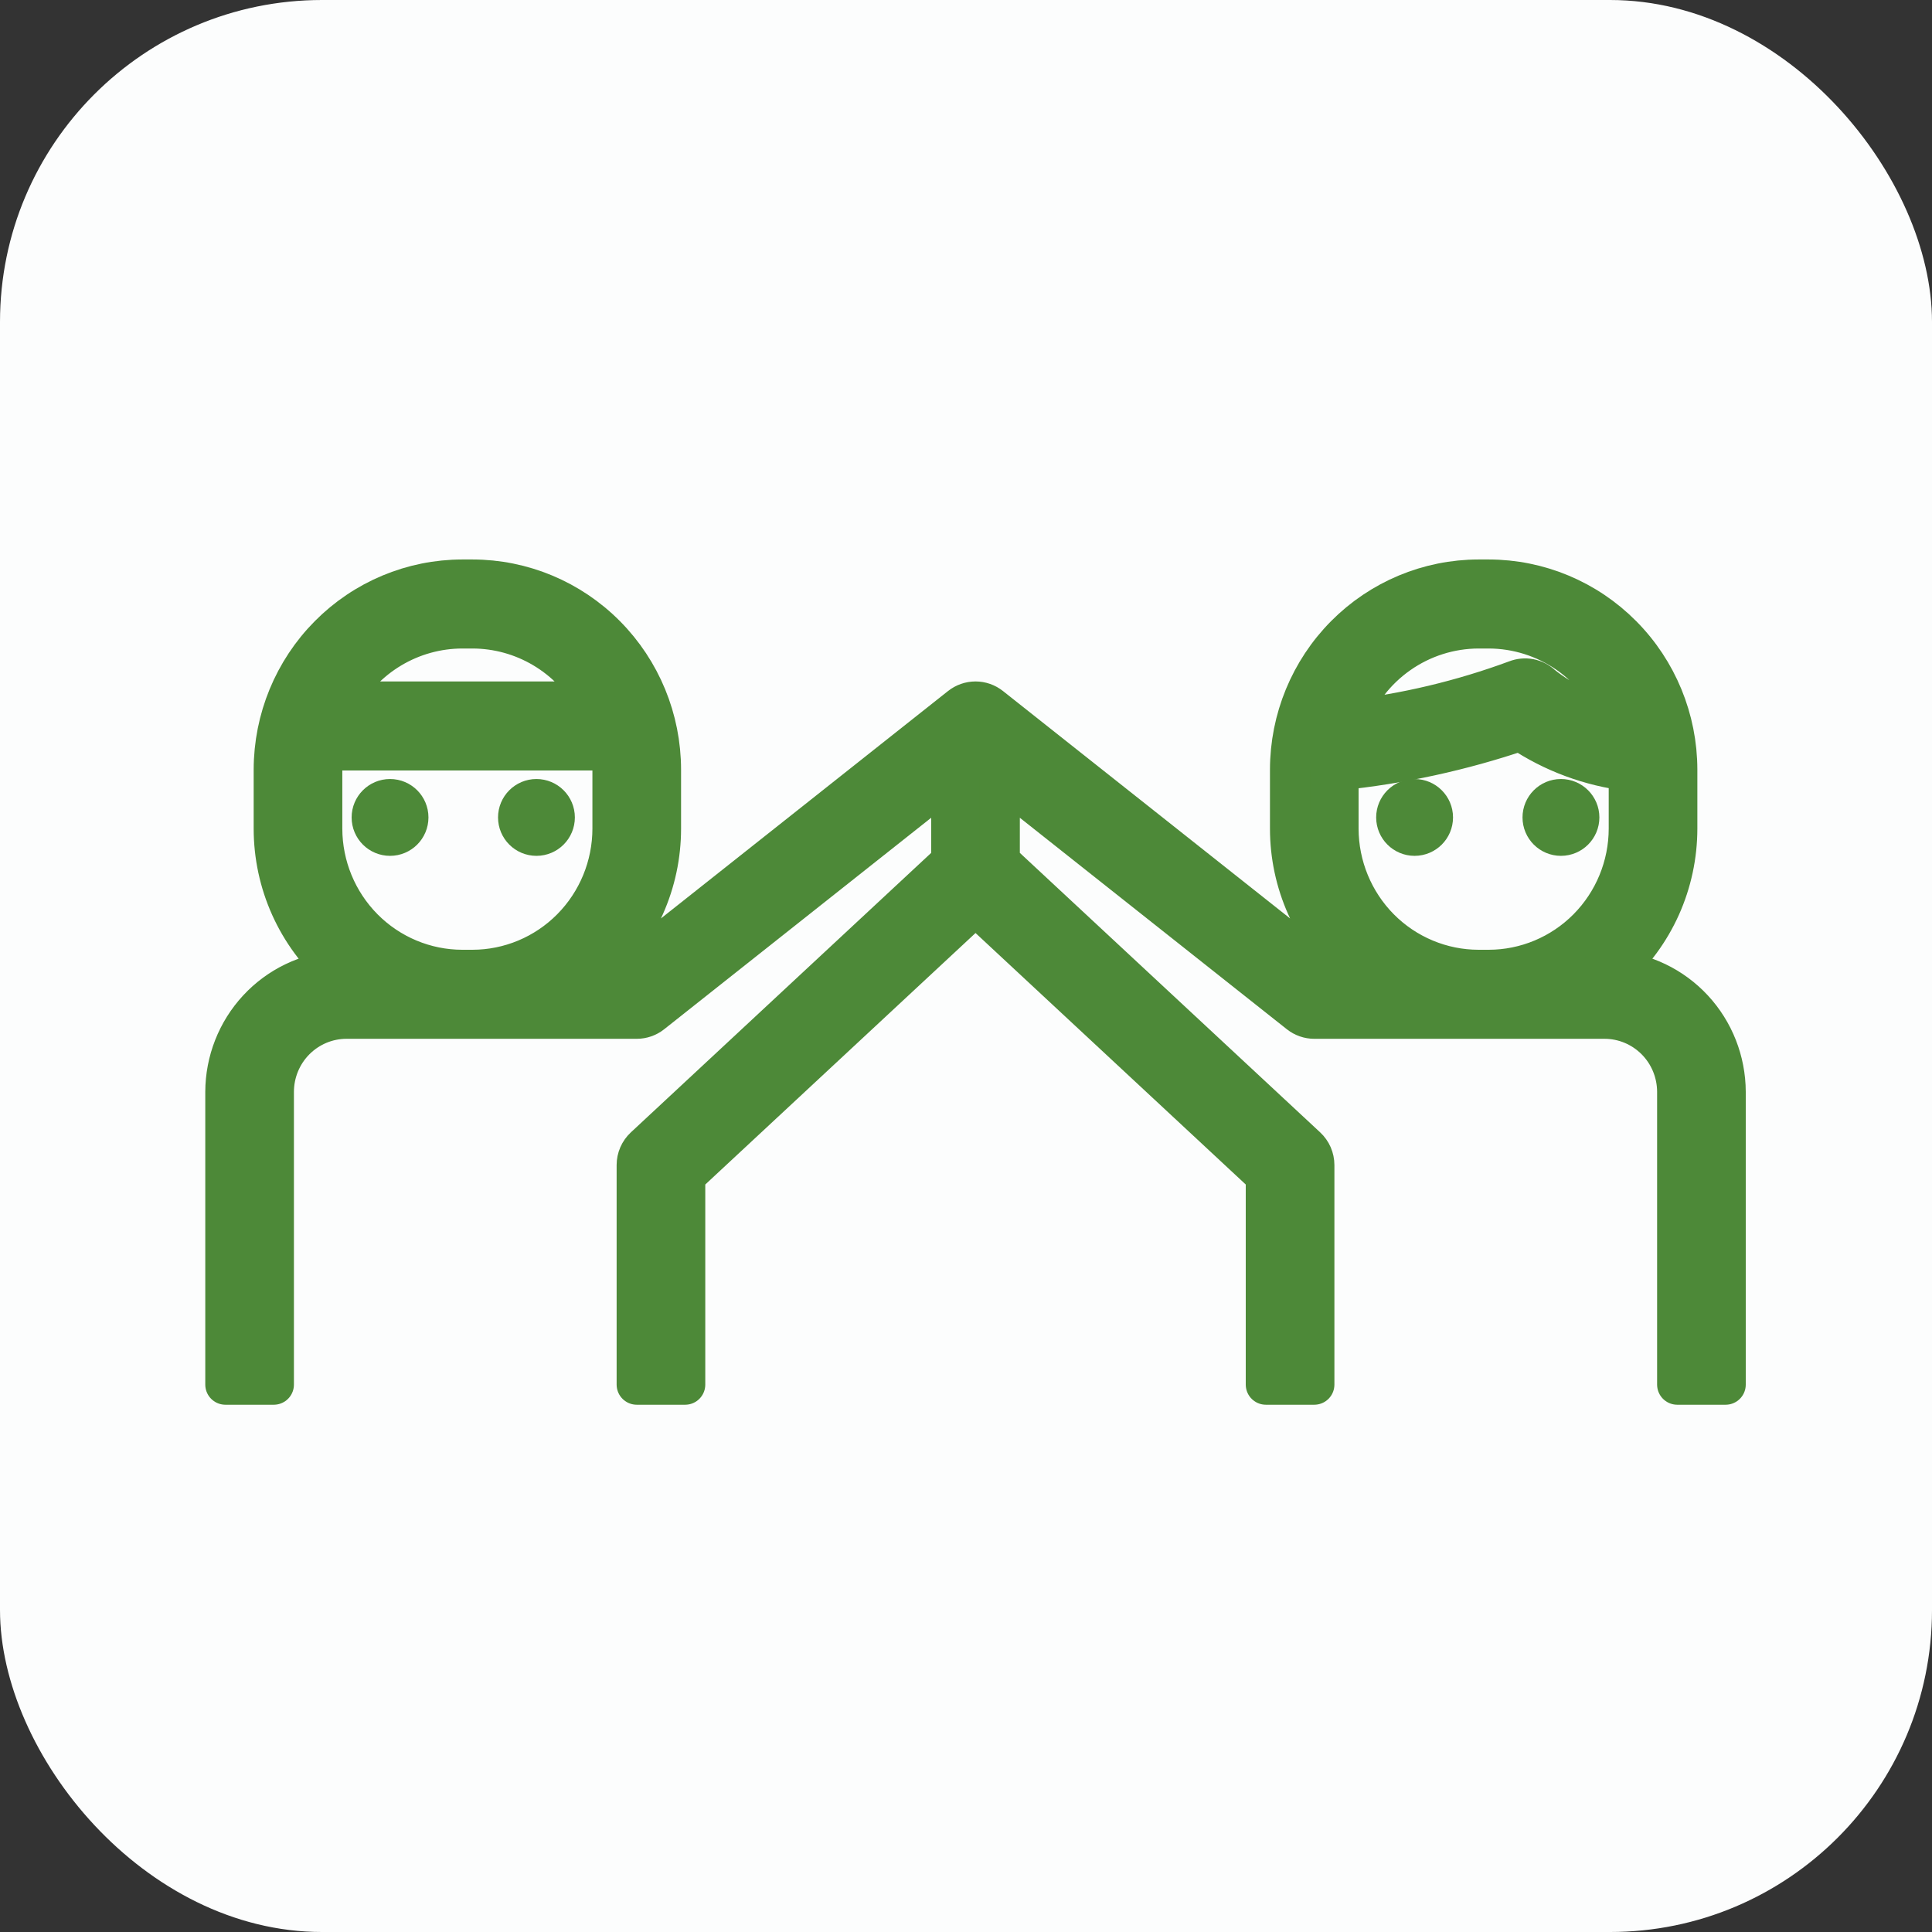 <?xml version="1.0" encoding="UTF-8"?> <svg xmlns="http://www.w3.org/2000/svg" width="60" height="60" viewBox="0 0 60 60" fill="none"><rect x="0" y="0" width="60" height="60" fill="#333333" stroke="none"/><rect width="60" height="60" rx="10" fill="#FCFDFD"></rect><path d="M43.931 25.954C44.245 25.954 44.5 25.7 44.5 25.386C44.5 25.073 44.245 24.818 43.931 24.818C43.618 24.818 43.363 25.073 43.363 25.386C43.363 25.7 43.618 25.954 43.931 25.954Z" fill="#4D8938" stroke="#4D8938" stroke-width="1.25" stroke-linejoin="round"></path><path d="M48.476 25.954C48.79 25.954 49.045 25.7 49.045 25.386C49.045 25.073 48.79 24.818 48.476 24.818C48.163 24.818 47.908 25.073 47.908 25.386C47.908 25.7 48.163 25.954 48.476 25.954Z" fill="#4D8938" stroke="#4D8938" stroke-width="1.25" stroke-linejoin="round"></path><path d="M12.113 25.954C12.427 25.954 12.681 25.7 12.681 25.386C12.681 25.073 12.427 24.818 12.113 24.818C11.799 24.818 11.545 25.073 11.545 25.386C11.545 25.7 11.799 25.954 12.113 25.954Z" fill="#4D8938" stroke="#4D8938" stroke-width="1.25" stroke-linejoin="round"></path><path d="M16.66 25.954C16.974 25.954 17.228 25.7 17.228 25.386C17.228 25.073 16.974 24.818 16.66 24.818C16.346 24.818 16.092 25.073 16.092 25.386C16.092 25.7 16.346 25.954 16.66 25.954Z" fill="#4D8938" stroke="#4D8938" stroke-width="1.25" stroke-linejoin="round"></path><path d="M50.106 30.149C50.728 29.597 51.227 28.918 51.569 28.157C51.91 27.396 52.087 26.57 52.088 25.734V23.902C52.086 22.337 51.469 20.837 50.371 19.731C49.274 18.624 47.785 18.002 46.233 18H45.919C44.367 18.002 42.879 18.624 41.781 19.731C40.684 20.837 40.066 22.337 40.065 23.902V25.734C40.065 26.563 40.239 27.382 40.576 28.138C40.912 28.894 41.403 29.57 42.017 30.121H41.076L30.76 21.95C30.627 21.845 30.464 21.788 30.296 21.788C30.127 21.788 29.964 21.845 29.831 21.95L19.515 30.121H18.574C19.188 29.57 19.679 28.894 20.015 28.138C20.352 27.382 20.526 26.563 20.526 25.734V23.902C20.525 22.337 19.907 20.837 18.81 19.731C17.712 18.624 16.224 18.002 14.672 18H14.358C12.805 18.002 11.317 18.624 10.22 19.731C9.122 20.837 8.505 22.337 8.503 23.902V25.734C8.503 26.57 8.68 27.396 9.022 28.157C9.364 28.918 9.863 29.597 10.485 30.149C9.541 30.216 8.657 30.642 8.01 31.339C7.364 32.036 7.003 32.955 7 33.909V43H8.503V33.909C8.504 33.306 8.741 32.729 9.164 32.303C9.587 31.877 10.16 31.637 10.757 31.636H19.775C19.943 31.636 20.107 31.579 20.239 31.474L29.544 24.104V26.759L20.017 35.625C19.941 35.696 19.88 35.782 19.838 35.878C19.796 35.974 19.775 36.077 19.775 36.182V43H21.278V36.514L30.296 28.122L39.313 36.514V43H40.816V36.182C40.816 36.077 40.794 35.974 40.753 35.878C40.711 35.782 40.65 35.696 40.574 35.625L31.047 26.759V24.104L40.352 31.474C40.484 31.579 40.648 31.636 40.816 31.636H49.834C50.431 31.637 51.004 31.877 51.427 32.303C51.85 32.729 52.087 33.306 52.088 33.909V43H53.591V33.909C53.588 32.955 53.227 32.036 52.581 31.339C51.934 30.642 51.05 30.216 50.106 30.149ZM14.358 19.515H14.672C15.45 19.516 16.215 19.727 16.885 20.127C17.555 20.526 18.107 21.1 18.483 21.788H10.547C10.922 21.1 11.474 20.526 12.144 20.127C12.815 19.727 13.579 19.516 14.358 19.515ZM14.672 30.121H14.358C13.204 30.12 12.098 29.657 11.282 28.835C10.466 28.012 10.007 26.897 10.006 25.734V23.902C10.007 23.702 10.023 23.502 10.051 23.303H18.978C19.007 23.502 19.022 23.702 19.023 23.902V25.734C19.022 26.897 18.563 28.012 17.747 28.835C16.932 29.657 15.825 30.12 14.672 30.121ZM45.919 19.515H46.233C47.118 19.517 47.981 19.79 48.708 20.298C49.435 20.807 49.992 21.526 50.303 22.361C49.413 22.217 48.577 21.843 47.874 21.276C47.77 21.178 47.641 21.112 47.501 21.085C47.362 21.059 47.218 21.073 47.086 21.125C45.395 21.75 43.636 22.168 41.847 22.37C42.157 21.533 42.713 20.811 43.441 20.301C44.168 19.791 45.033 19.517 45.919 19.515ZM46.233 30.121H45.919C44.765 30.12 43.659 29.657 42.843 28.835C42.028 28.012 41.569 26.897 41.567 25.734V23.922C43.491 23.727 45.387 23.315 47.22 22.693C48.229 23.369 49.382 23.797 50.585 23.941V25.734C50.584 26.897 50.125 28.012 49.309 28.835C48.493 29.657 47.387 30.12 46.233 30.121Z" fill="#4D8938" stroke="#4D8938" stroke-width="1.25" stroke-linejoin="round"></path></svg> 